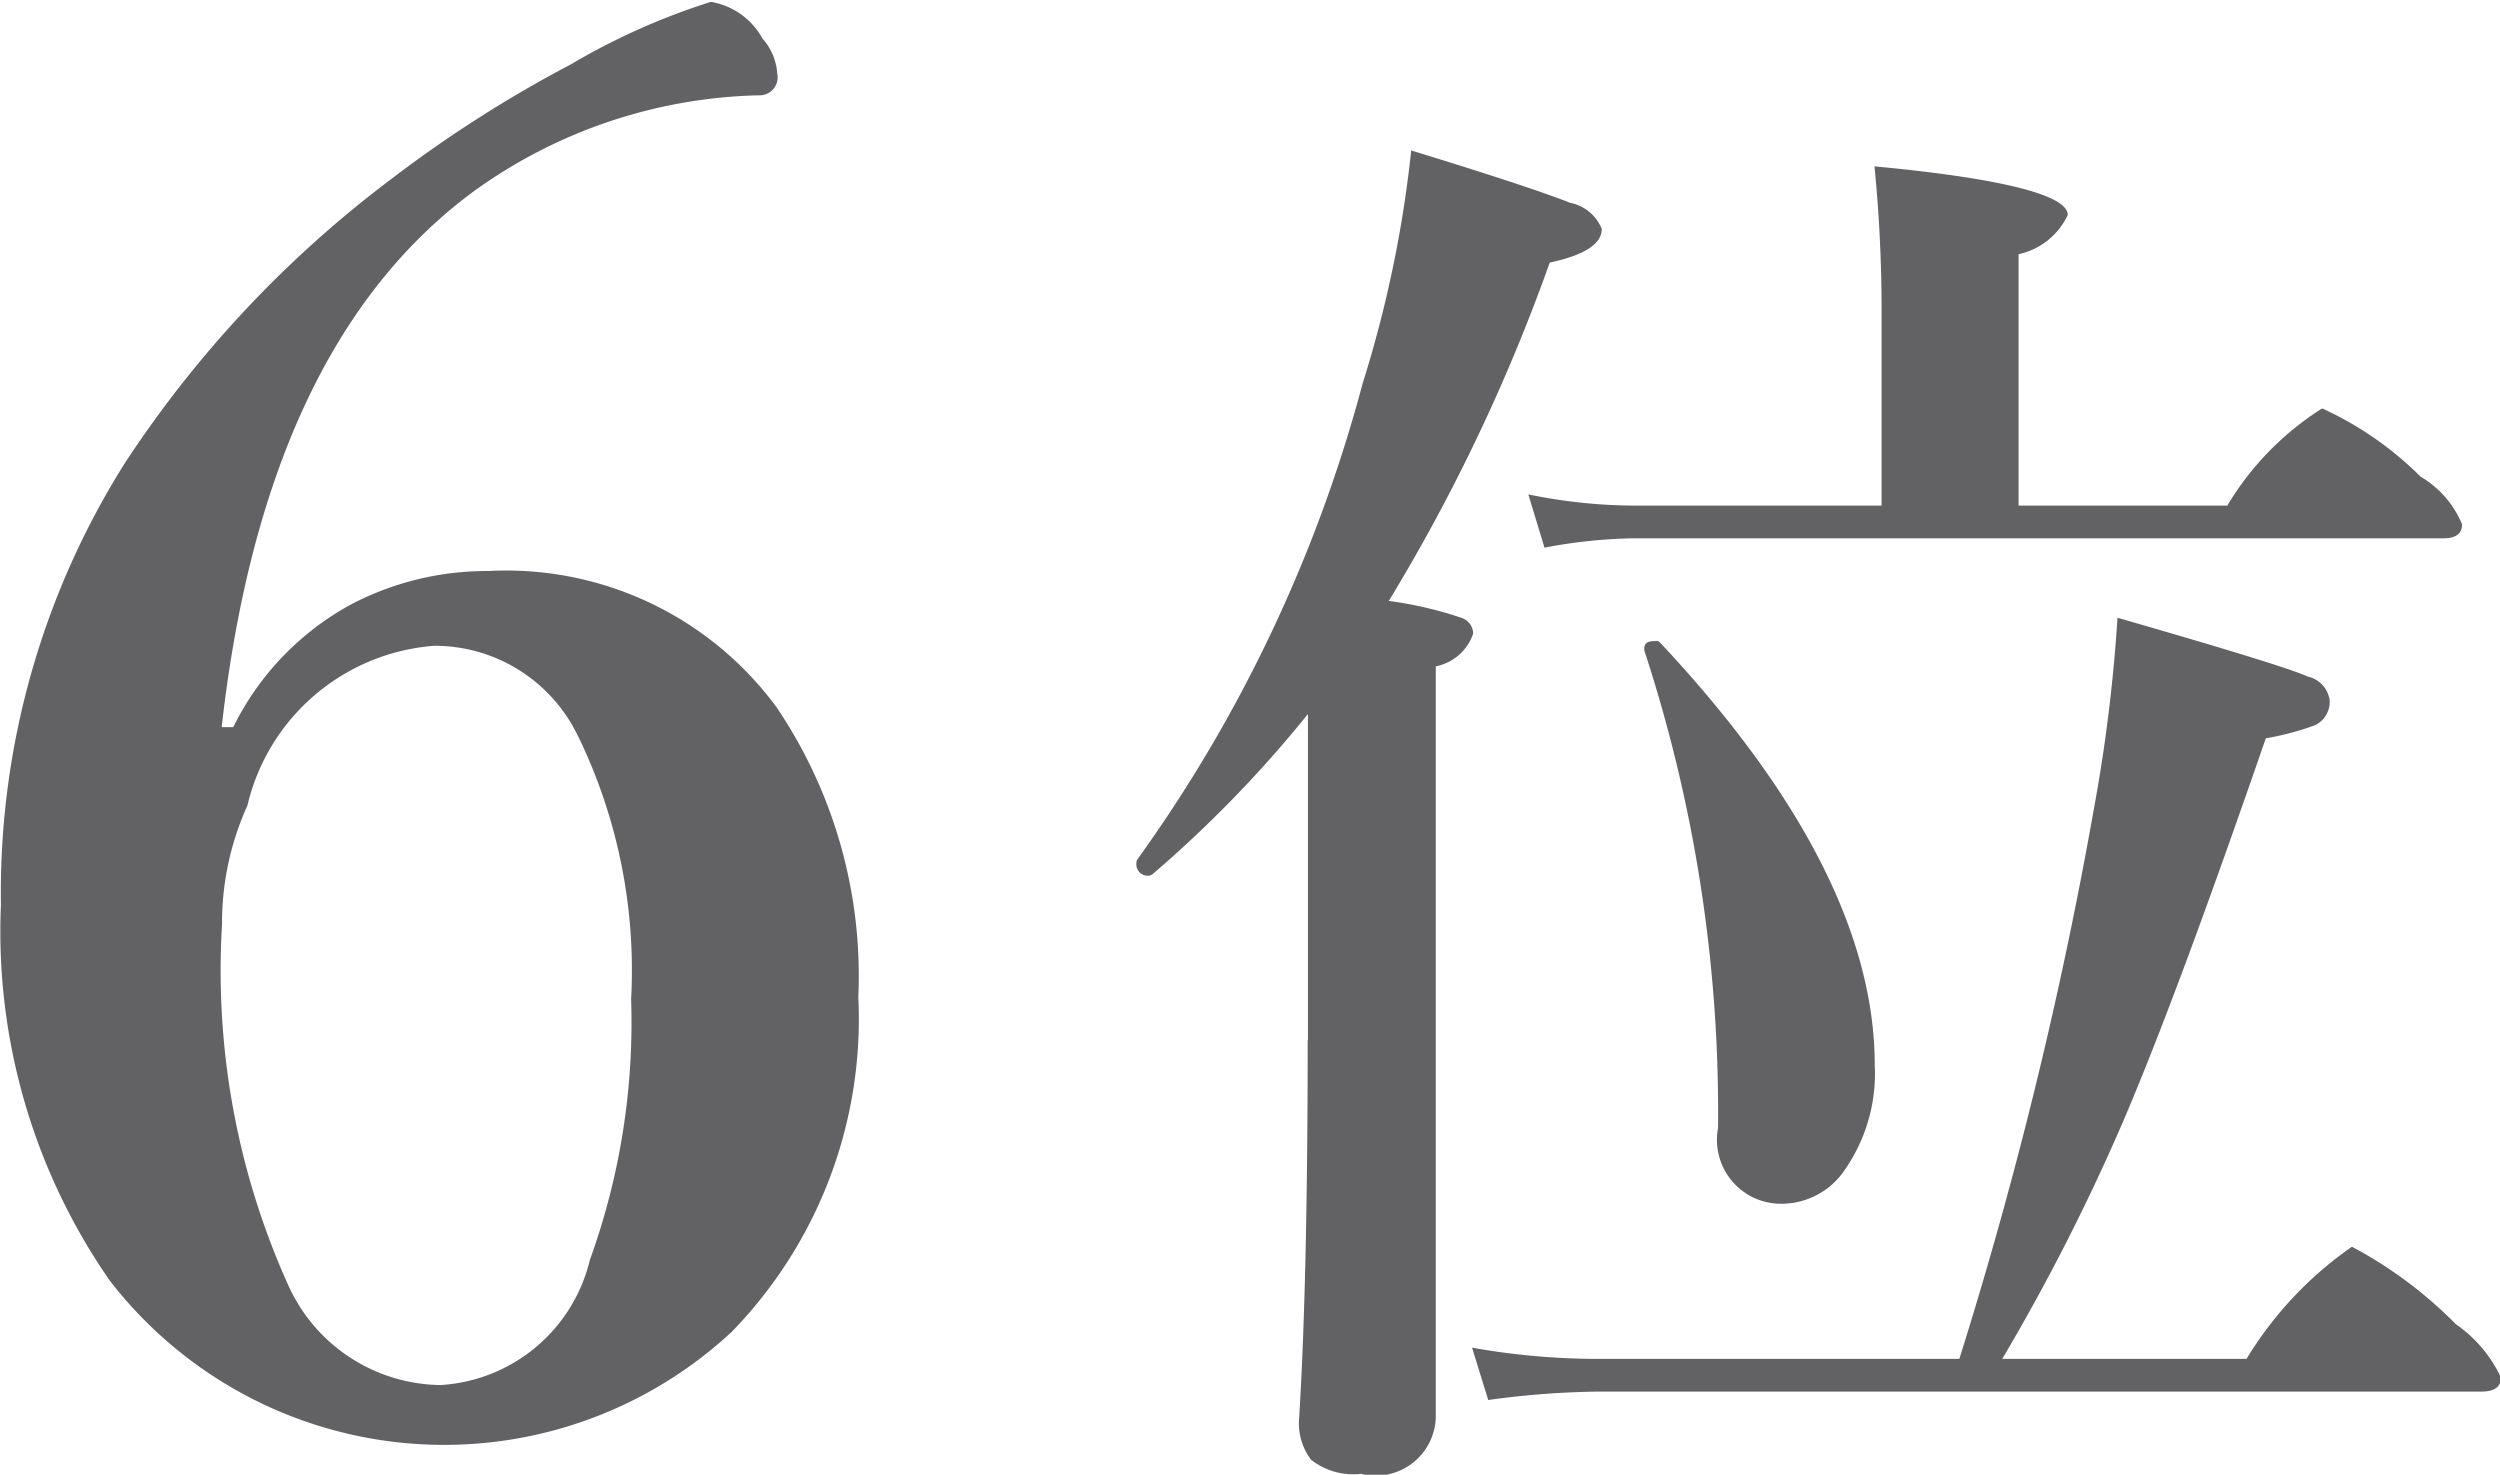 <svg xmlns="http://www.w3.org/2000/svg" width="26.75" height="15.78" viewBox="0 0 26.75 15.78">
  <defs>
    <style>
      .cls-1 {
        fill: #626265;
        fill-rule: evenodd;
      }
    </style>
  </defs>
  <path id="ico_ranking06.svg" class="cls-1" d="M699.028,2294.31q0.461-4.095,2.707-5.74a5.406,5.406,0,0,1,3.038-1.02,0.193,0.193,0,0,0,.2-0.23,0.634,0.634,0,0,0-.16-0.38,0.773,0.773,0,0,0-.551-0.39,7.214,7.214,0,0,0-1.5.67,13.533,13.533,0,0,0-1.925,1.23,12.08,12.08,0,0,0-2.848,3.04,8.614,8.614,0,0,0-1.323,4.72,6.545,6.545,0,0,0,1.163,4.02,4.519,4.519,0,0,0,6.657.55,4.8,4.8,0,0,0,1.354-3.58,5.135,5.135,0,0,0-.873-3.1,3.59,3.59,0,0,0-3.088-1.46,3.135,3.135,0,0,0-1.453.35,3.006,3.006,0,0,0-1.274,1.32h-0.12Zm3.82,0.11a5.731,5.731,0,0,1,.561,2.8,7.468,7.468,0,0,1-.441,2.79,1.75,1.75,0,0,1-1.6,1.34,1.811,1.811,0,0,1-1.624-1.06,8.181,8.181,0,0,1-.712-3.87,3.034,3.034,0,0,1,.271-1.27,2.226,2.226,0,0,1,2-1.71,1.7,1.7,0,0,1,1.544.98h0Zm7.8,3.24c0,1.7-.03,3.05-0.091,4.04a0.645,0.645,0,0,0,.128.45,0.731,0.731,0,0,0,.534.15,0.643,0.643,0,0,0,.8-0.64v-8a0.531,0.531,0,0,0,.4-0.35,0.181,0.181,0,0,0-.128-0.17,4.094,4.094,0,0,0-.775-0.18,19.592,19.592,0,0,0,1.722-3.62q0.557-.12.557-0.36a0.459,0.459,0,0,0-.339-0.28c-0.25-.1-0.817-0.29-1.7-0.56a12.747,12.747,0,0,1-.519,2.49,15.557,15.557,0,0,1-2.414,5.1,0.066,0.066,0,0,0-.007.03,0.123,0.123,0,0,0,.135.14c0.01,0,.02-0.01.03-0.01a12.94,12.94,0,0,0,1.67-1.72v3.49Zm3.489-5.72a5.7,5.7,0,0,1-1.128-.12l0.173,0.57a5.475,5.475,0,0,1,.955-0.1H722.8c0.135,0,.2-0.05.2-0.15a1.063,1.063,0,0,0-.444-0.51,3.609,3.609,0,0,0-1.053-.73,3.128,3.128,0,0,0-1.015,1.04h-2.233v-2.69a0.758,0.758,0,0,0,.526-0.42c0-.21-0.689-0.39-2.068-0.52a15.756,15.756,0,0,1,.076,1.6v2.03H714.14Zm-0.436,9.13a7.69,7.69,0,0,1-1.294-.12l0.173,0.56a9.323,9.323,0,0,1,1.173-.09h9.452c0.141,0,.211-0.05.211-0.15a1.423,1.423,0,0,0-.481-0.57,4.593,4.593,0,0,0-1.113-.83,3.958,3.958,0,0,0-1.128,1.2H718.08a22.424,22.424,0,0,0,1.293-2.54c0.386-.9.895-2.27,1.527-4.1a3,3,0,0,0,.526-0.14,0.278,0.278,0,0,0,.158-0.26,0.3,0.3,0,0,0-.233-0.26q-0.264-.12-2.038-0.63a17.191,17.191,0,0,1-.248,2.02,46.822,46.822,0,0,1-1.444,5.91H713.7Zm0.722-7.66a0.059,0.059,0,0,0-.061-0.02c-0.075,0-.112.02-0.112,0.08v0.02a15.864,15.864,0,0,1,.789,5.11,0.684,0.684,0,0,0,.684.81,0.815,0.815,0,0,0,.677-0.37,1.8,1.8,0,0,0,.316-1.11q0-2.07-2.293-4.52h0Z" transform="translate(-696.656 -2286.53)"/>
</svg>
